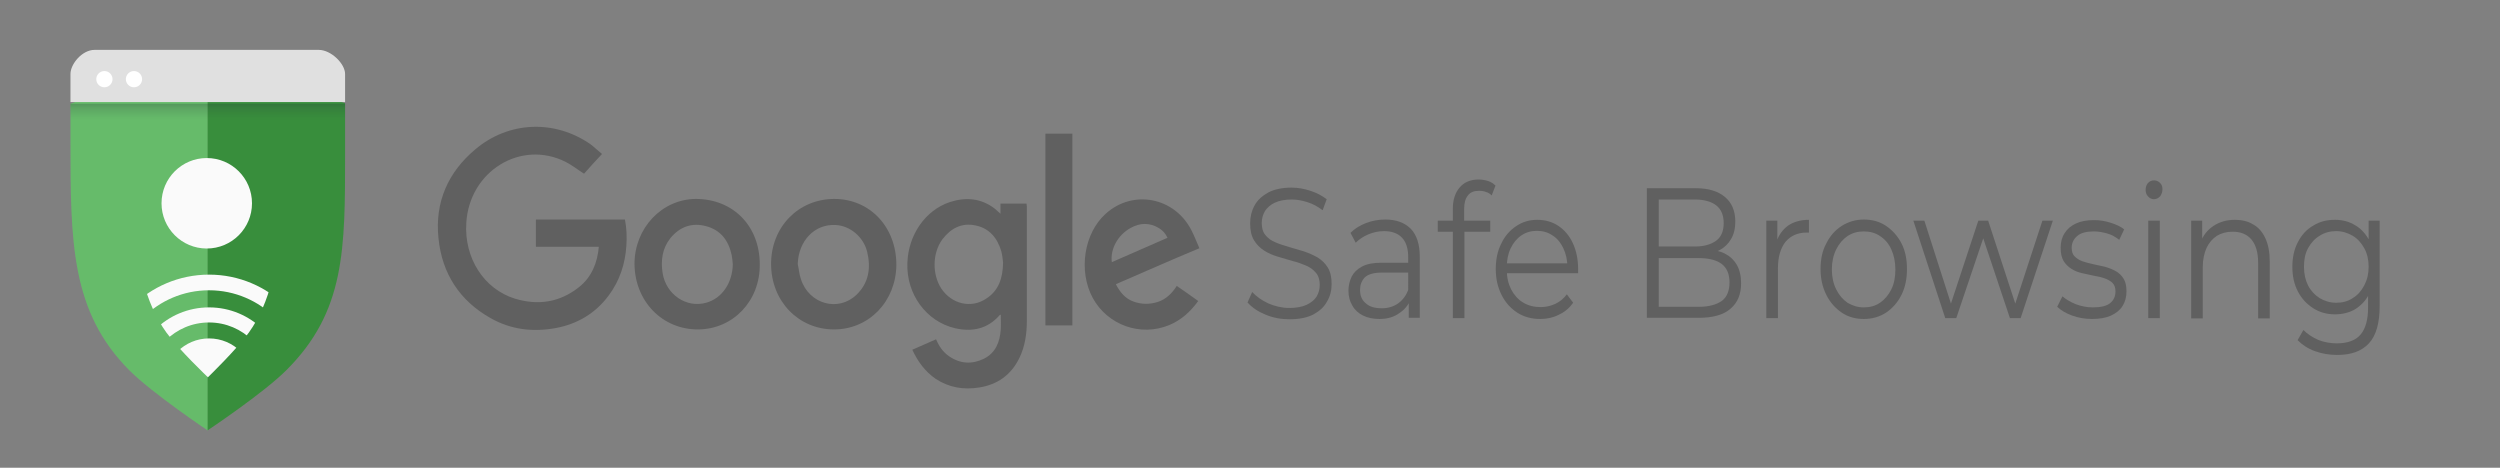 <?xml version="1.0" encoding="utf-8"?>
<!-- Generator: Adobe Illustrator 25.2.3, SVG Export Plug-In . SVG Version: 6.00 Build 0)  -->
<svg version="1.1" id="JAKE" xmlns="http://www.w3.org/2000/svg" xmlns:xlink="http://www.w3.org/1999/xlink" x="0px" y="0px"
	 viewBox="0 0 862.1 161.3" style="enable-background:new 0 0 862.1 161.3;" xml:space="preserve">
<rect x="0" y="0" width="862.1" height="161.3" fill="#808080" stroke="none"/>
<style type="text/css">
	.st0{fill:#66BB6A;}
	.st1{fill:#388E3C;}
	.st2{clip-path:url(#SVGID_2_);}
	.st3{fill:url(#SVGID_3_);}
	.st4{clip-path:url(#SVGID_5_);}
	.st5{fill:#FAFAFA;}
	.st6{fill:#E0E0E0;}
	.st7{fill:#FFFFFF;}
	.st8{fill:#606060;}
</style>
<path class="st0" d="M24.3,35.8v12.6c0,35,0.1,59.1,20.4,79.4c7.8,7.8,27,20.7,27,20.7V24.1C51.8,24.1,31.9,33,24.3,35.8z"/>
<path class="st1" d="M119,35.6c-9.5-2.9-27.5-11.5-47.4-11.5v124.3c0,0,19.2-12.8,27.1-20.7C119.1,107.4,119,86,119,53V35.6z"/>
<g>
	<defs>
		<path id="SVGID_1_" d="M72.2,24.1c-21.6,0-40.3,8.9-47.9,11.7v12.6c0,35,0.1,59.1,20.5,79.4c7.8,7.8,26.9,20.7,26.9,20.7
			s19.2-12.8,27.1-20.7C119.1,107.4,119,86,119,53V35.6C109.5,32.7,92.5,24.1,72.2,24.1z"/>
	</defs>
	<clipPath id="SVGID_2_">
		<use xlink:href="#SVGID_1_"  style="overflow:visible;"/>
	</clipPath>
	<g class="st2">
		
			<linearGradient id="SVGID_3_" gradientUnits="userSpaceOnUse" x1="73.187" y1="129.009" x2="73.187" y2="122.034" gradientTransform="matrix(0.998 0 0 -0.998 -1.161 163.198)">
			<stop  offset="0" style="stop-color:#263238;stop-opacity:0.35"/>
			<stop  offset="0.42" style="stop-color:#263238;stop-opacity:0.15"/>
			<stop  offset="0.89" style="stop-color:#263238;stop-opacity:2.000000e-02"/>
			<stop  offset="1" style="stop-color:#263238;stop-opacity:0"/>
		</linearGradient>
		<rect x="20.6" y="35.8" class="st3" width="102.5" height="8.4"/>
	</g>
</g>
<g>
	<defs>
		<path id="SVGID_4_" d="M71.7,37.4c-13.3,0-25.8,9.3-25.8,9.3s0.9,19.3,0.9,27.1c0,16.7,3.2,30.6,10.6,40.9
			c4.2,5.8,14.3,15.4,14.3,15.4s9.9-9.6,14.1-15.4c7.4-10.3,10.4-24.2,10.4-40.9c0-7.7,1-27.1,1-27.1S84.4,37.4,71.7,37.4z"/>
	</defs>
	<clipPath id="SVGID_5_">
		<use xlink:href="#SVGID_4_"  style="overflow:visible;"/>
	</clipPath>
	<g class="st4">
		<circle class="st5" cx="72.1" cy="132.1" r="15.4"/>
		<path class="st5" d="M72.1,158.8c-14.6,0-26.4-11.8-26.4-26.4c0-14.6,11.8-26.4,26.4-26.4c14.6,0,26.4,11.8,26.4,26.4
			C98.5,147,86.7,158.8,72.1,158.8z M72.1,111.2c-11.7,0-21.2,9.5-21.2,21.2s9.5,21.2,21.2,21.2c11.7,0,21.2-9.5,21.2-21.2
			c0,0,0,0,0,0C93.3,120.7,83.8,111.2,72.1,111.2z"/>
		<path class="st5" d="M72.1,170.1c-20.8,0-37.7-16.9-37.7-37.7c0-20.8,16.9-37.7,37.7-37.7c20.8,0,37.7,16.9,37.7,37.7l0,0
			C109.8,153.2,92.9,170.1,72.1,170.1z M72.1,100.1c-17.8,0-32.3,14.5-32.3,32.3s14.5,32.3,32.3,32.3c17.8,0,32.3-14.5,32.3-32.3
			c0,0,0,0,0,0C104.4,114.6,89.9,100.1,72.1,100.1L72.1,100.1z"/>
		<circle class="st5" cx="71.3" cy="70.1" r="15.6"/>
	</g>
</g>
<path class="st6" d="M119,35.2v-9.7c0-3.5-4.8-8.3-9.1-8.3H32.6c-4.3,0-8.3,4.9-8.3,8.3v9.7H119L119,35.2z"/>
<circle class="st7" cx="36" cy="27.3" r="2.8"/>
<circle class="st7" cx="46.2" cy="27.3" r="2.8"/>
<g>
	<path class="st8" d="M207.6,53.1c-2.3,2.4-4.3,4.7-6.2,6.8c-2.2-1.4-4.2-3-6.4-4.1c-15.4-7.7-33.1,3.2-34.2,21
		c-0.8,12.2,6.1,22.9,16.8,26.2c8,2.4,15.5,1.3,22.2-4.1c4.2-3.4,6.2-8.2,6.7-13.8c-7.3,0-14.5,0-21.7,0c0-3.2,0-6.3,0-9.4
		c10.2,0,20.4,0,30.7,0c0.6,3,0.7,6,0.5,9c-0.4,6.3-2.3,12.1-6.1,17.2c-4.6,6.2-10.8,9.8-18.1,11.2c-8,1.5-15.7,0.6-22.8-3.5
		c-10.4-5.9-16.6-15.2-17.8-27.5c-1.3-12.5,3.4-22.8,12.7-30.6c11.6-9.8,27.5-10.3,39.8-1.7C204.9,50.7,206.1,51.9,207.6,53.1z"/>
	<path class="st8" d="M314.6,120.6c2.8-1.2,5.5-2.4,8.2-3.6c1,2.4,2.4,4.4,4.4,5.8c3.9,2.7,8,2.9,12.1,0.9c4-2,5.5-5.7,5.8-10.1
		c0.1-1.7,0-3.3,0-5.1c-0.2,0.1-0.3,0.1-0.4,0.2c-4.2,4.8-9.5,5.8-15.3,4.5c-10-2.3-16.9-11.8-16.5-22.5c0.3-9.7,6.2-18.2,14.6-21
		c5.5-1.8,10.8-1.4,15.6,2.3c0.6,0.5,1.2,1.1,1.9,1.7c0-1.2,0-2.4,0-3.5c3,0,6,0,9,0c0,0.4,0.1,0.8,0.1,1.1c0,13.1,0,26.1,0,39.2
		c0,4.5-0.6,8.9-2.6,13c-2.9,5.9-7.6,9.1-13.7,10.1c-5.4,0.9-10.5,0.1-15.2-3C319,128.1,316.5,124.7,314.6,120.6z M345.9,90.6
		c-0.1-0.8-0.2-2.4-0.6-3.9c-1.4-4.8-4.3-8.1-9.1-9c-4.6-0.9-8.3,1-11.2,4.8c-3.5,4.7-3.6,12.1-0.4,17c3.6,5.4,10.4,7,15.6,3.4
		C344.3,100.2,345.8,96.1,345.9,90.6z"/>
	<path class="st8" d="M287.6,113.6c-12.3,0-21.7-9.8-21.7-22.6c0-12.7,9.4-22.4,21.8-22.4c12.3,0,21.4,9.7,21.4,22.7
		C309,103.9,299.7,113.6,287.6,113.6z M275.1,91.1c0.4,1.7,0.5,3.5,1.1,5.2c2.8,8.6,12.9,11.4,19.2,5.3c4.2-4.1,5-9.2,3.6-14.9
		c-1.3-5-5.8-8.8-10.7-9.1C281,77.1,275.3,83,275.1,91.1z"/>
	<path class="st8" d="M262,91.2c0.1,12.6-9.2,22.3-21.2,22.4c-12.4,0.1-21.9-9.7-22-22.6c0-12.3,9.4-22.3,21.1-22.4
		C252.8,68.6,262,77.9,262,91.2z M252.7,91.1c-0.1-1.1-0.2-2.2-0.4-3.2c-1.1-5.1-3.9-8.6-8.8-9.9c-4.8-1.3-9,0.1-12.3,4.1
		c-2.8,3.5-3.4,7.7-2.7,12.1c1.2,7.4,8.2,12.1,15,10.2C249,102.9,252.6,97.5,252.7,91.1z"/>
	<path class="st8" d="M384.8,98c1.4,2.8,3.3,5,6.1,6c2.8,1,5.6,1,8.4,0.1c2.8-0.9,4.9-3,6.5-5.5c2.5,1.7,4.9,3.4,7.4,5.2
		c-2.7,3.7-5.9,6.6-10,8.3c-9.9,4.1-21.3,0-26.4-9.4c-5-9.3-3-22.3,4.5-29c9.4-8.5,23.8-5.7,29.6,5.8c1,1.9,1.7,3.9,2.7,6.1
		C404,89.6,394.5,93.8,384.8,98z M383.4,90.4c6.4-2.8,12.8-5.6,19.2-8.4c-0.7-1.5-1.7-2.6-2.9-3.3c-3.2-2-6.6-1.9-9.8-0.1
		C385.5,81,382.8,85.9,383.4,90.4z"/>
	<path class="st8" d="M360.5,46.1c3.2,0,6.2,0,9.3,0c0,22.1,0,44.1,0,66.1c-3.1,0-6.2,0-9.3,0C360.5,90.2,360.5,68.2,360.5,46.1z"/>
</g>
<g>
	<path class="st8" d="M444.7,110.1c-2.9,0-5.7-0.5-8.3-1.6c-2.7-1.1-4.7-2.5-6.2-4.2l1.6-3.6c1.4,1.5,3.2,2.8,5.5,3.9
		c2.3,1,4.8,1.6,7.3,1.6c2.5,0,4.5-0.4,6-1.1c1.5-0.7,2.7-1.7,3.4-2.8c0.7-1.2,1.1-2.5,1.1-4c0-1.7-0.4-3.2-1.3-4.2
		c-0.9-1.1-2-1.9-3.4-2.5c-1.4-0.6-3-1.2-4.7-1.6c-1.7-0.5-3.4-1-5.1-1.5c-1.7-0.5-3.3-1.2-4.7-2.1c-1.4-0.9-2.6-2.1-3.5-3.6
		c-0.9-1.5-1.3-3.4-1.3-5.8c0-2.2,0.5-4.3,1.5-6.1c1-1.9,2.6-3.3,4.7-4.5c2.1-1.1,4.8-1.7,8.1-1.7c2.2,0,4.4,0.4,6.5,1.1
		c2.2,0.7,4,1.7,5.6,2.9l-1.4,3.8c-1.7-1.3-3.4-2.2-5.3-2.8c-1.9-0.6-3.7-0.9-5.4-0.9c-2.3,0-4.3,0.4-5.8,1.1
		c-1.5,0.7-2.6,1.7-3.4,2.9c-0.7,1.2-1.1,2.6-1.1,4.1c0,1.7,0.4,3.2,1.3,4.2c0.9,1.1,2,1.9,3.5,2.5c1.4,0.6,3,1.1,4.7,1.6
		c1.7,0.5,3.4,1,5.1,1.5c1.7,0.6,3.3,1.3,4.7,2.1c1.4,0.9,2.6,2,3.5,3.5c0.9,1.5,1.3,3.3,1.3,5.7c0,2.2-0.5,4.2-1.6,6
		c-1,1.9-2.6,3.3-4.8,4.5C450.8,109.5,448.1,110.1,444.7,110.1z"/>
	<path class="st8" d="M475.7,110c-2.2,0-4.1-0.4-5.7-1.2c-1.6-0.8-2.9-2-3.7-3.5c-0.9-1.5-1.3-3.2-1.3-5.1c0-1.7,0.4-3.3,1.1-4.8
		c0.7-1.4,1.9-2.6,3.6-3.5c1.7-0.9,3.9-1.3,6.7-1.3h10.1v3.4h-10c-2.8,0-4.8,0.6-5.9,1.7c-1.1,1.2-1.6,2.6-1.6,4.3
		c0,1.9,0.6,3.5,2,4.6c1.3,1.2,3.1,1.7,5.5,1.7c2.2,0,4.2-0.6,5.8-1.8c1.6-1.2,2.8-2.9,3.5-5.1l0.9,3.1c-0.7,2.2-2,4-3.9,5.3
		C480.8,109.3,478.5,110,475.7,110z M485.8,109.7v-7.4l-0.2-1.2V88.6c0-2.9-0.7-5.1-2.1-6.6c-1.4-1.5-3.5-2.3-6.2-2.3
		c-1.9,0-3.7,0.4-5.4,1.1c-1.7,0.7-3.2,1.7-4.4,2.9l-1.8-3.4c1.5-1.5,3.3-2.6,5.4-3.4c2.1-0.8,4.3-1.2,6.6-1.2
		c3.8,0,6.7,1.1,8.8,3.2c2.1,2.2,3.1,5.4,3.1,9.8v20.9H485.8z"/>
	<path class="st8" d="M495.8,79.9v-3.8h18.1v3.8H495.8z M501,109.7V71.9c0-3,0.8-5.4,2.3-7.2c1.5-1.8,3.7-2.8,6.6-2.8
		c1.1,0,2.2,0.2,3.2,0.5s1.9,0.9,2.6,1.6l-1.3,3.4c-0.6-0.6-1.2-1-2-1.2c-0.7-0.3-1.5-0.4-2.4-0.4c-1.7,0-3,0.5-3.8,1.6
		c-0.9,1.1-1.3,2.6-1.3,4.7v5.1l0.1,2.1v30.4H501z"/>
	<path class="st8" d="M531.2,110c-3,0-5.7-0.7-8-2.2c-2.3-1.5-4.1-3.5-5.4-6.1c-1.3-2.6-2-5.5-2-8.9c0-3.3,0.6-6.3,1.9-8.8
		c1.2-2.6,3-4.6,5.1-6c2.2-1.5,4.6-2.2,7.3-2.2c2.8,0,5.2,0.7,7.3,2.1c2.1,1.4,3.8,3.4,5,6c1.2,2.6,1.8,5.6,1.8,8.9
		c0,0.2,0,0.4,0,0.7c0,0.2,0,0.5,0,0.7h-25.5v-3.4h23.4l-1.6,1.3c0-2.4-0.5-4.6-1.4-6.5c-0.9-1.9-2.1-3.4-3.7-4.4
		c-1.6-1.1-3.4-1.6-5.4-1.6c-2,0-3.8,0.5-5.4,1.6c-1.6,1.1-2.8,2.6-3.7,4.5c-0.9,1.9-1.3,4.1-1.3,6.6V93c0,2.6,0.5,4.8,1.5,6.8
		c1,1.9,2.4,3.5,4.1,4.5c1.8,1.1,3.8,1.6,6.1,1.6c1.8,0,3.4-0.4,5-1.1c1.5-0.7,2.9-1.8,4-3.3l2.2,2.9c-1.3,1.8-2.9,3.2-4.9,4.1
		C535.7,109.5,533.5,110,531.2,110z"/>
	<path class="st8" d="M567.9,109.7V64.9h16.8c4.4,0,7.7,1,10.1,3c2.4,2,3.6,4.8,3.6,8.5c0,2.4-0.5,4.5-1.5,6.1c-1,1.7-2.3,2.9-4,3.8
		c-1.7,0.9-3.5,1.3-5.5,1.3l0.9-1.5c2.5,0,4.6,0.4,6.4,1.3c1.8,0.9,3.2,2.2,4.2,3.9c1,1.7,1.5,3.9,1.5,6.4c0,3.8-1.2,6.7-3.7,8.8
		c-2.4,2.1-6.1,3.1-11,3.1H567.9z M572,105.8h13.8c3.4,0,6-0.7,7.9-2c1.8-1.3,2.7-3.5,2.7-6.4c0-2.9-0.9-5-2.7-6.4
		c-1.8-1.3-4.4-2-7.9-2h-14.2V85h12.9c3.1,0,5.5-0.7,7.3-2s2.6-3.4,2.6-6.1c0-2.7-0.9-4.8-2.6-6.1c-1.7-1.3-4.2-2-7.3-2H572V105.8z"
		/>
	<path class="st8" d="M609.1,109.7V76.1h3.8v9.2l-0.4-1.6c0.8-2.6,2.2-4.5,4.1-5.9c1.9-1.3,4.3-2,7.2-2v4.4c-0.1,0-0.3,0-0.4,0
		c-0.1,0-0.3,0-0.4,0c-3.1,0-5.5,1.1-7.3,3.2c-1.7,2.2-2.6,5.2-2.6,9.2v17.1H609.1z"/>
	<path class="st8" d="M642.7,110c-2.8,0-5.4-0.7-7.6-2.2c-2.2-1.5-4-3.5-5.3-6.1c-1.3-2.6-2-5.5-2-8.9c0-3.4,0.6-6.3,2-8.9
		c1.3-2.6,3.1-4.6,5.3-6s4.8-2.2,7.6-2.2c2.9,0,5.5,0.7,7.7,2.2c2.2,1.5,4,3.5,5.3,6s1.9,5.5,1.9,8.9c0,3.3-0.6,6.3-1.9,8.9
		c-1.3,2.6-3.1,4.6-5.3,6.1C648.1,109.3,645.5,110,642.7,110z M642.7,106c2.1,0,4-0.5,5.6-1.6c1.6-1.1,2.9-2.6,3.9-4.6
		s1.4-4.3,1.4-6.9c0-2.6-0.5-4.9-1.4-6.9c-0.9-2-2.2-3.5-3.9-4.6c-1.6-1.1-3.5-1.6-5.6-1.6c-2.1,0-3.9,0.5-5.6,1.6
		c-1.6,1.1-2.9,2.6-3.9,4.6c-1,2-1.5,4.3-1.5,6.9c0,2.6,0.5,4.9,1.5,6.9c1,2,2.3,3.5,3.9,4.6C638.8,105.4,640.6,106,642.7,106z"/>
	<path class="st8" d="M670.8,109.7l-11-33.6h3.8l10,31.2h-1.7l10.3-31.2h3.4l10.2,31.2h-1.7l10.2-31.2h3.6l-11.1,33.6h-3.7
		l-9.8-29.3h1.2l-9.9,29.3H670.8z"/>
	<path class="st8" d="M721.4,110c-2.4,0-4.7-0.4-6.9-1.2c-2.2-0.8-3.8-1.8-5.1-3l1.8-3.6c1.2,1,2.7,1.9,4.6,2.7
		c1.9,0.7,3.8,1.1,5.9,1.1c2.8,0,4.8-0.5,6-1.5c1.2-1,1.8-2.3,1.8-4c0-1.2-0.3-2.2-1-2.9c-0.7-0.7-1.6-1.2-2.7-1.6
		c-1.1-0.4-2.4-0.7-3.7-0.9c-1.4-0.3-2.7-0.6-4.1-0.9c-1.4-0.3-2.6-0.8-3.7-1.5c-1.1-0.7-2-1.6-2.7-2.7c-0.7-1.2-1-2.7-1-4.6
		c0-1.8,0.4-3.5,1.3-4.9c0.9-1.5,2.2-2.6,3.9-3.4c1.7-0.8,3.8-1.2,6.3-1.2c1.9,0,3.8,0.3,5.7,0.9c1.9,0.6,3.5,1.3,4.7,2.3l-1.7,3.6
		c-1.3-1-2.7-1.8-4.2-2.2c-1.5-0.4-3-0.7-4.5-0.7c-2.6,0-4.6,0.5-5.8,1.6c-1.2,1-1.9,2.4-1.9,4c0,1.3,0.3,2.3,1,3
		c0.7,0.7,1.6,1.3,2.7,1.7s2.4,0.7,3.7,1c1.4,0.3,2.7,0.6,4.1,0.9c1.4,0.4,2.6,0.9,3.7,1.5c1.1,0.6,2,1.5,2.7,2.6
		c0.7,1.1,1,2.6,1,4.4c0,2-0.5,3.7-1.4,5.1c-0.9,1.4-2.3,2.5-4.1,3.3C726.2,109.6,724,110,721.4,110z"/>
	<path class="st8" d="M742.8,68.7c-0.8,0-1.5-0.3-2.1-1c-0.6-0.6-0.8-1.4-0.8-2.3c0-0.9,0.3-1.7,0.8-2.3c0.6-0.6,1.2-0.9,2.1-0.9
		c0.8,0,1.5,0.3,2.1,0.9c0.6,0.6,0.8,1.3,0.8,2.2c0,0.9-0.3,1.7-0.8,2.4C744.3,68.3,743.6,68.7,742.8,68.7z M740.8,109.7V76.1h4
		v33.6H740.8z"/>
	<path class="st8" d="M770.7,75.8c2.4,0,4.5,0.5,6.3,1.6c1.8,1,3.2,2.6,4.2,4.8c1,2.1,1.5,4.8,1.5,8.1v19.5h-4V90.6
		c0-3.5-0.8-6.2-2.3-8c-1.5-1.8-3.7-2.7-6.5-2.7c-2.1,0-3.9,0.5-5.4,1.4c-1.5,1-2.7,2.3-3.6,4.2c-0.8,1.8-1.3,4-1.3,6.6v17.7h-4
		V76.1h3.8v9.2l-0.6-1.7c0.9-2.4,2.4-4.3,4.5-5.7C765.4,76.5,767.9,75.8,770.7,75.8z"/>
	<path class="st8" d="M805.2,108.4c-2.8,0-5.3-0.7-7.5-2.1c-2.2-1.4-4-3.3-5.3-5.8c-1.3-2.5-1.9-5.3-1.9-8.5c0-3.2,0.6-6,1.9-8.5
		s3-4.4,5.3-5.7c2.2-1.4,4.7-2,7.5-2c2.6,0,4.9,0.6,7,1.9c2.1,1.2,3.7,3.1,5,5.5c1.2,2.4,1.8,5.4,1.8,8.9s-0.6,6.5-1.8,8.9
		c-1.2,2.4-2.9,4.3-5,5.6C810.2,107.8,807.8,108.4,805.2,108.4z M806,122.4c-2.7,0-5.2-0.4-7.7-1.3c-2.5-0.9-4.4-2.2-6-3.8l2-3.5
		c1.4,1.4,3.1,2.5,5.1,3.4c2,0.8,4.2,1.2,6.4,1.2c3.7,0,6.5-1,8.2-3c1.7-2,2.6-5.1,2.6-9.2v-8.4l0.6-5.8l-0.4-5.8V76.1h3.8v29.5
		c0,5.8-1.2,10.1-3.7,12.8C814.4,121.1,810.8,122.4,806,122.4z M805.6,104.4c2.2,0,4.1-0.5,5.7-1.6c1.7-1,3-2.5,4-4.4s1.5-4,1.5-6.4
		c0-2.4-0.5-4.6-1.5-6.4s-2.3-3.3-4-4.3c-1.7-1-3.6-1.6-5.7-1.6c-2.1,0-4,0.5-5.7,1.6c-1.7,1-3,2.5-4,4.3s-1.4,4-1.4,6.4
		c0,2.4,0.5,4.6,1.4,6.4s2.3,3.3,4,4.4C801.6,103.8,803.5,104.4,805.6,104.4z"/>
</g>
</svg>
